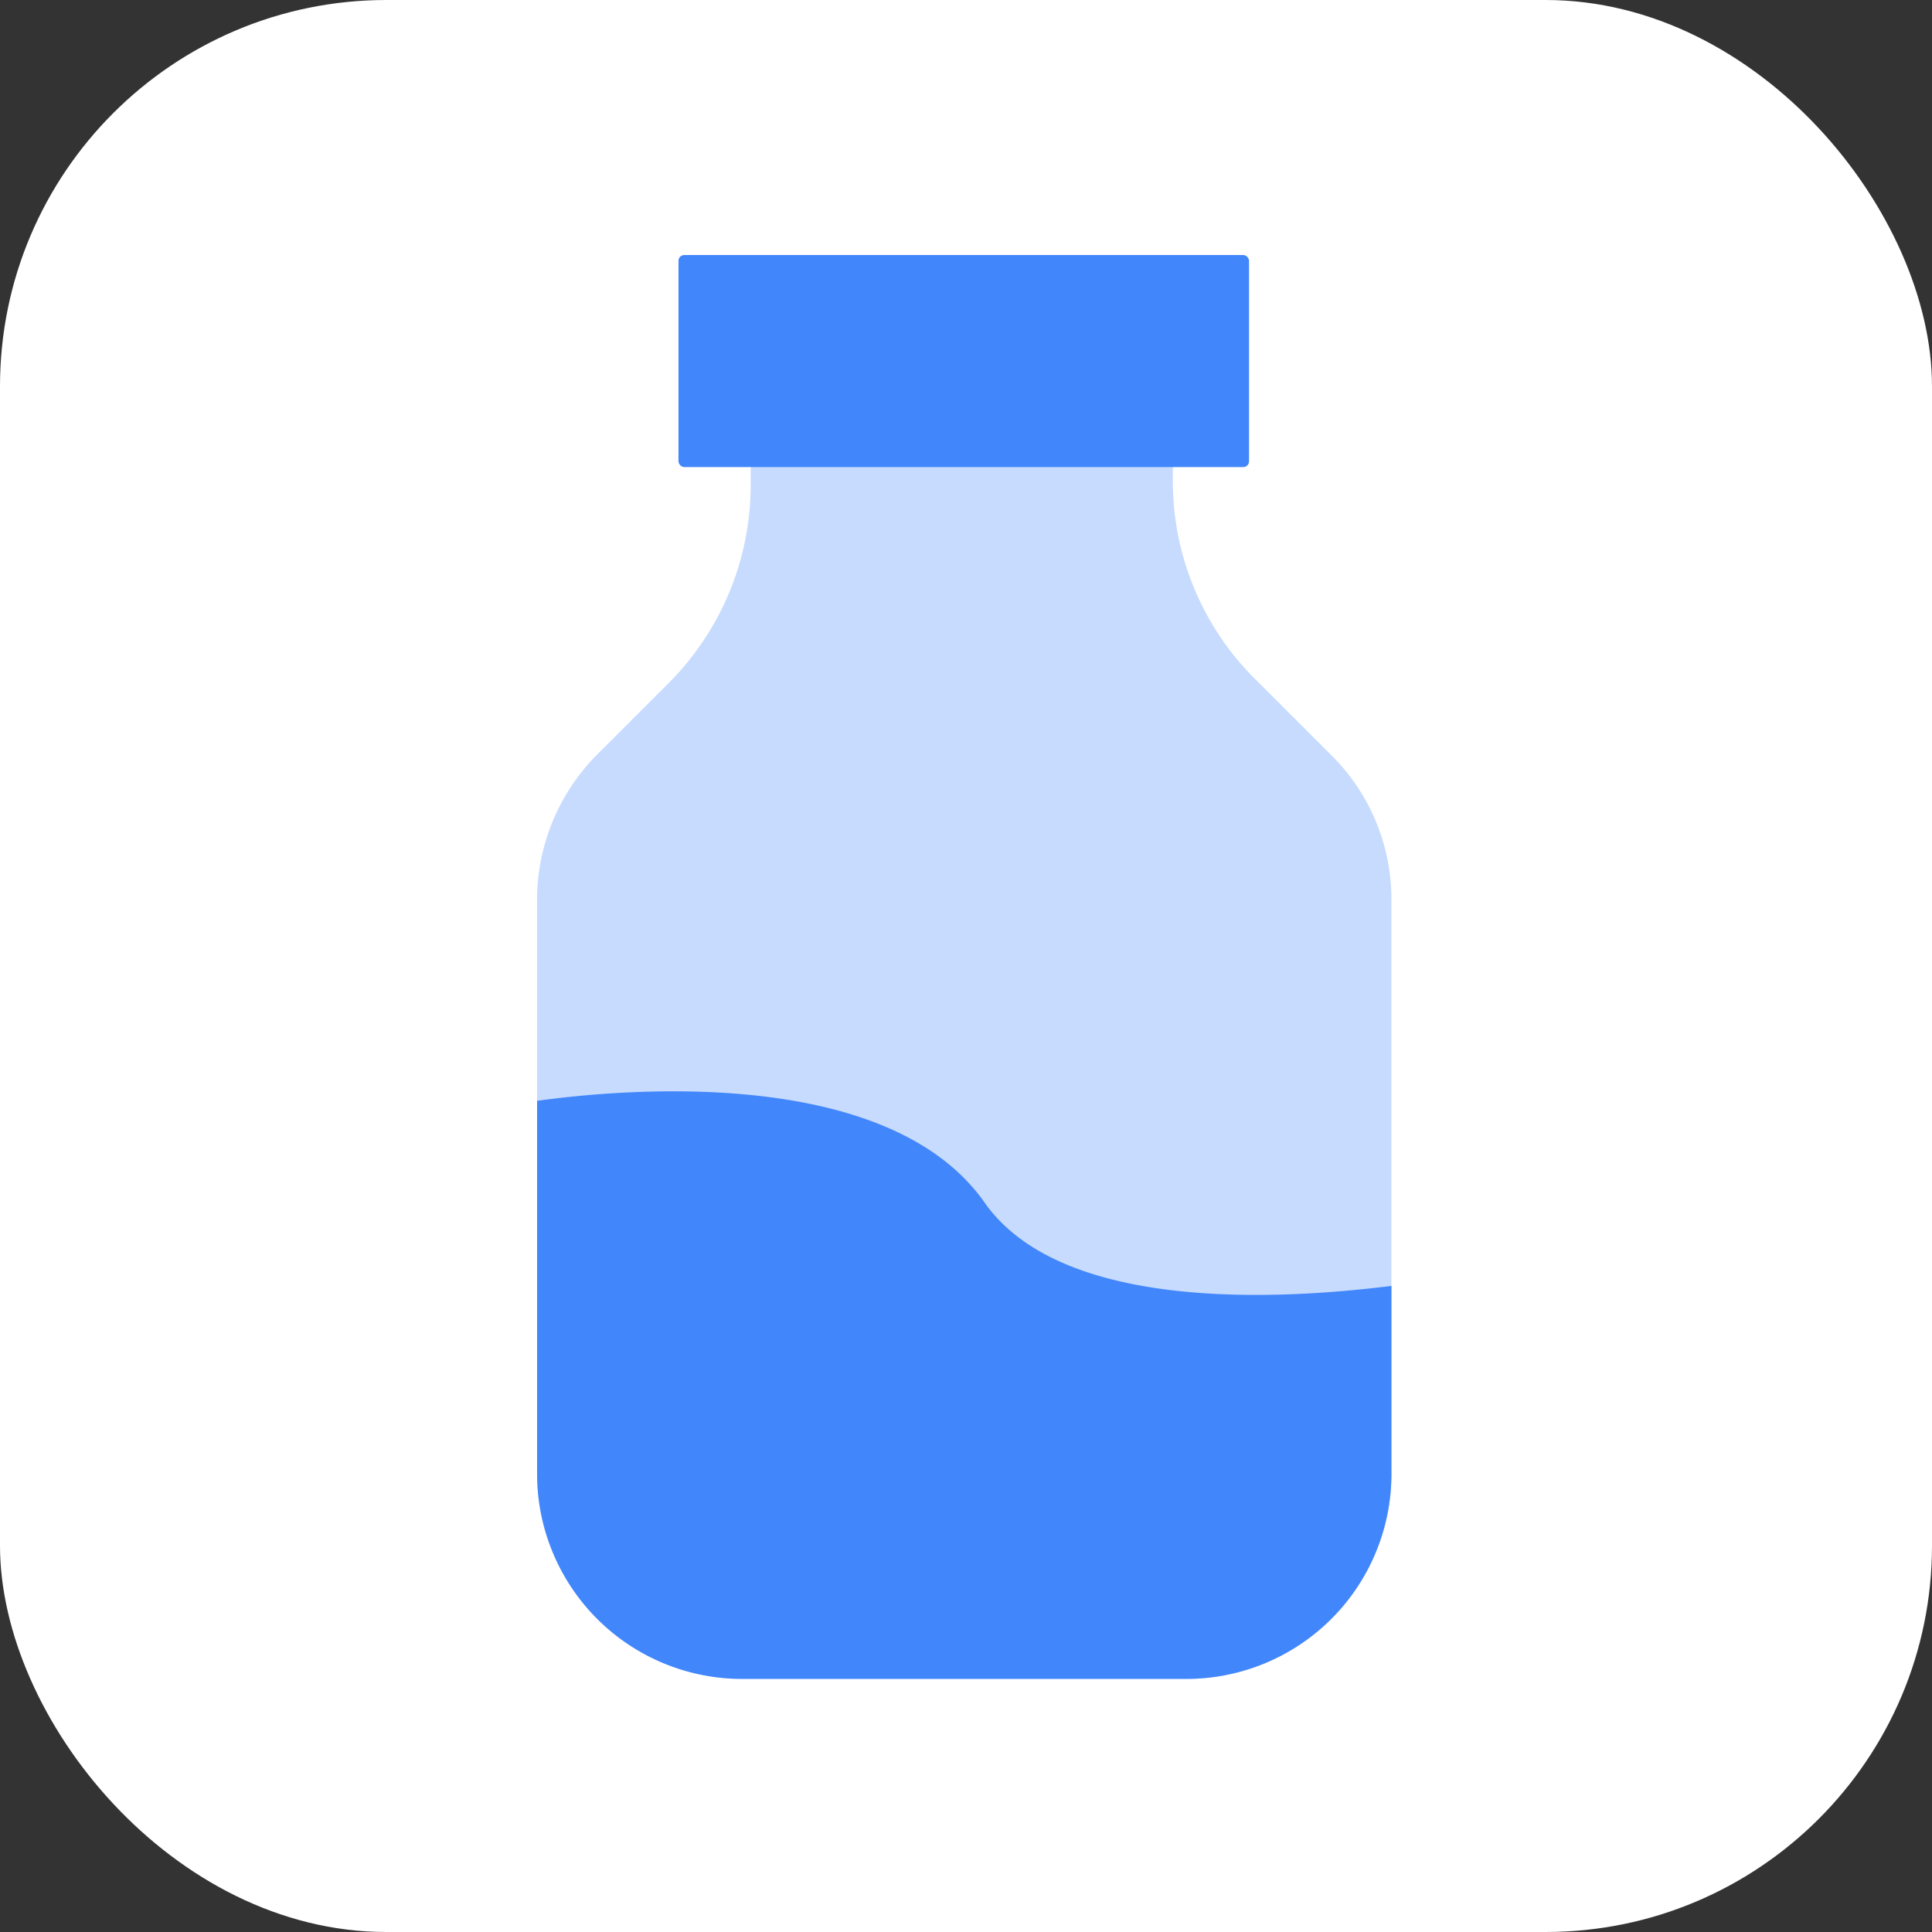<svg xmlns="http://www.w3.org/2000/svg" width="50" height="50" viewBox="0 0 500 500">
  <rect x="0" y="0" width="500" height="500" fill="#333333" stroke="none"/>
  <g id="Group_1" data-name="Group 1" transform="translate(-723 -1149)">
    <rect id="Rectangle_3" data-name="Rectangle 3" width="500" height="500" rx="100" transform="translate(723 1149)" fill="#fff"/>
    <g id="general" transform="translate(856 1213)">
      <g id="milk" transform="translate(6 2)">
        <path id="Path_1" data-name="Path 1" d="M170.538,34.454V3.5H61.278V34.822a72.6,72.6,0,0,1-21,51.59L21.848,104.837A53.432,53.432,0,0,0,6,141.687V290.746a53.064,53.064,0,0,0,53.064,53.617H174.039A53.064,53.064,0,0,0,227.1,291.3V142.609a52.512,52.512,0,0,0-16.031-37.772L192.648,86.412a72.042,72.042,0,0,1-22.11-51.958Z" transform="translate(-6 24.137)" fill="#4286fc" opacity="0.3"/>
        <rect id="Rectangle_1" data-name="Rectangle 1" width="147.661" height="54.883" rx="1.5" transform="translate(36.589)" fill="#4286fc"/>
        <path id="Path_2" data-name="Path 2" d="M122.077,42.917C98.125,8.094,32.716,12.516,6,16.2v96.547a53.064,53.064,0,0,0,53.064,53.064H174.036A53.064,53.064,0,0,0,227.1,112.748V64.106C190.25,68.712,140.687,68.712,122.077,42.917Z" transform="translate(-5.997 202.688)" fill="#4286fc"/>
      </g>
    </g>
  </g>
</svg>
